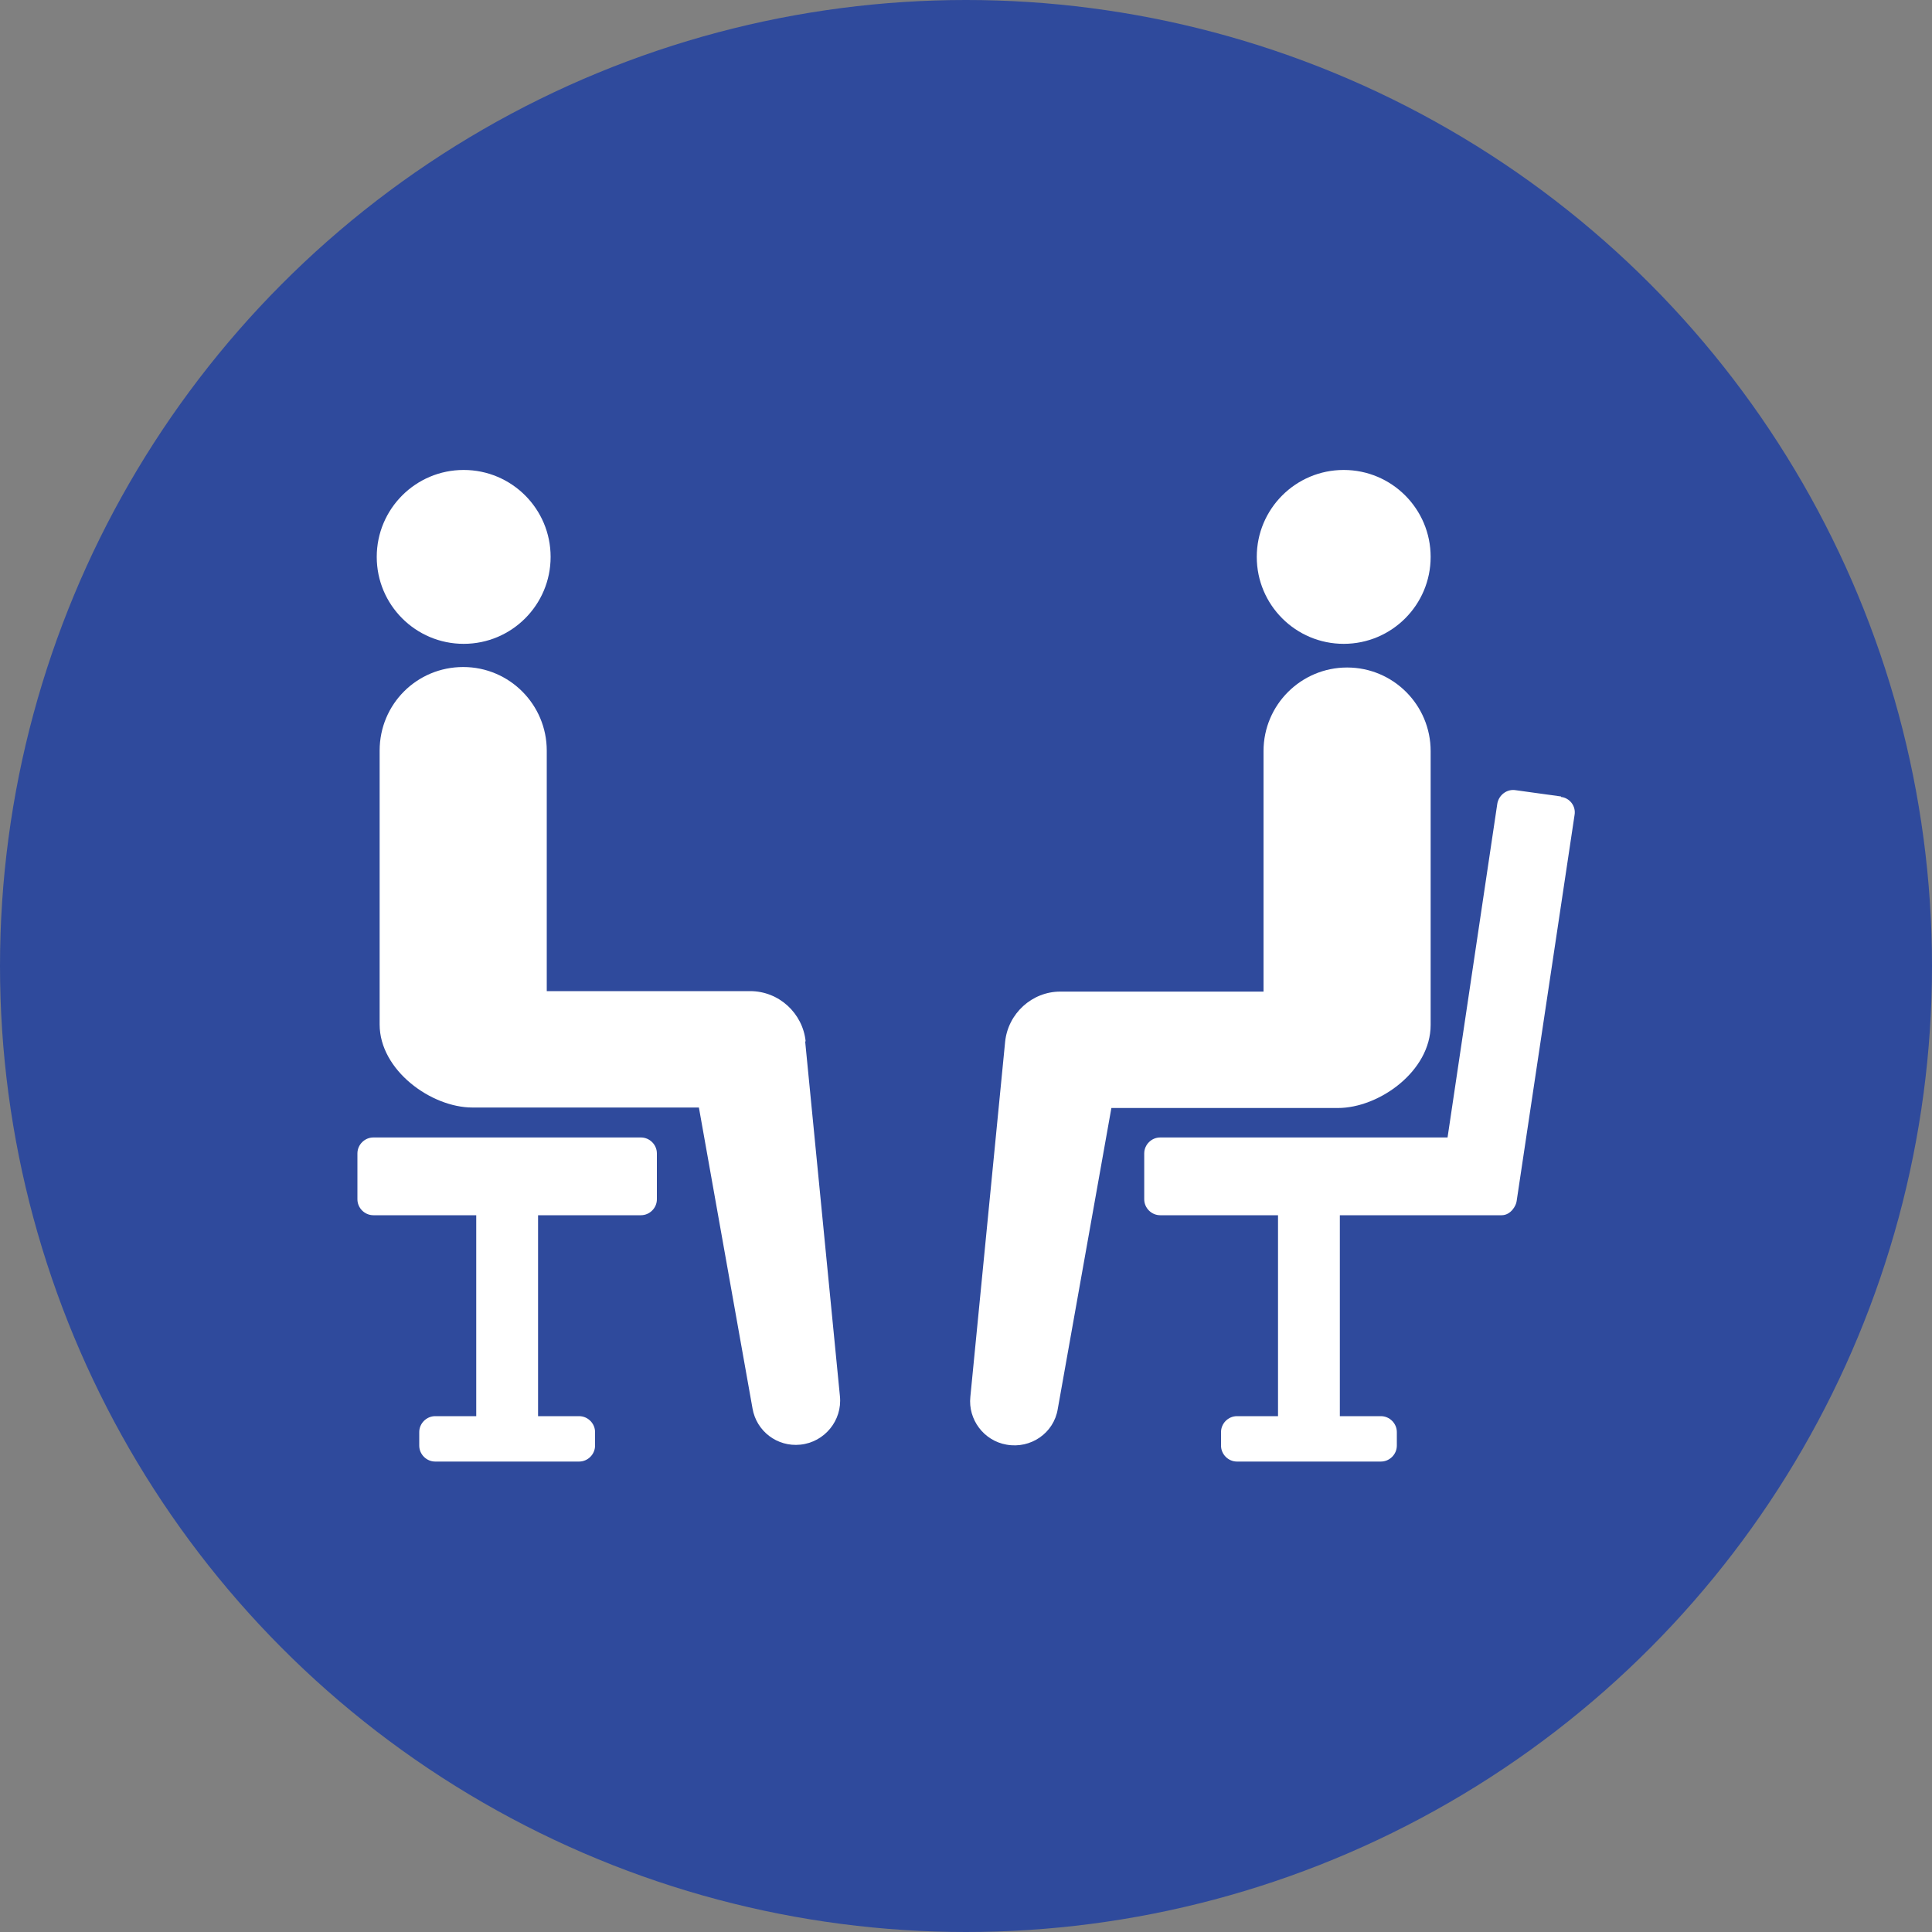 <?xml version="1.0" encoding="UTF-8"?>
<svg id="_レイヤー_2" data-name="レイヤー 2" xmlns="http://www.w3.org/2000/svg" viewBox="0 0 40 40">
  <rect x="0" y="0" width="40" height="40" fill="#808080" stroke="none"/>
  <defs>
    <style>
      .cls-1 {
        fill: #fff;
      }

      .cls-2 {
        fill: #2f4a9c;
      }
    </style>
  </defs>
  <g id="_レイヤー_1-2" data-name="レイヤー 1">
    <circle class="cls-2" cx="20" cy="20" r="20"/>
    <g>
      <g>
        <path class="cls-1" d="M27.89,13.82c-.95,0-1.73.77-1.73,1.73v4.98h-4.21c-.58,0-1.08.45-1.14,1.04l-.72,7.35c-.05.47.28.91.75.99.5.09.98-.24,1.06-.74l1.11-6.23h4.69c.85,0,1.92-.76,1.92-1.72v-5.67c0-.95-.77-1.73-1.73-1.73Z"/>
        <circle class="cls-1" cx="27.82" cy="11.53" r="1.8"/>
      </g>
      <path class="cls-1" d="M13.26,23.55h-5.53c-.18,0-.33.15-.33.33v.95c0,.18.15.33.33.33h2.13v4.16h-.85c-.18,0-.33.15-.33.33v.28c0,.18.15.33.33.33h2.98c.18,0,.33-.15.33-.33v-.28c0-.18-.15-.33-.33-.33h-.85v-4.16h2.13c.18,0,.33-.15.33-.33v-.95c0-.18-.15-.33-.33-.33Z"/>
      <path class="cls-1" d="M16.68,21.56c-.06-.58-.55-1.04-1.15-1.04h-4.21s0-4.98,0-4.98c0-.95-.77-1.73-1.73-1.73s-1.73.77-1.73,1.73v5.67c0,.95,1.07,1.72,1.92,1.72h4.69l1.11,6.23c.08.47.51.8.99.75.5-.05.87-.5.82-1l-.72-7.35Z"/>
      <circle class="cls-1" cx="9.6" cy="11.53" r="1.8"/>
      <path class="cls-1" d="M32.32,16.49l-.94-.13c-.18-.03-.35.1-.38.28l-1.03,6.91h-5.95c-.18,0-.33.15-.33.33v.95c0,.18.15.33.33.33h2.44v4.16h-.85c-.18,0-.33.15-.33.33v.28c0,.18.15.33.33.33h2.98c.18,0,.33-.15.33-.33v-.28c0-.18-.15-.33-.33-.33h-.85v-4.16h3.35c.19,0,.3-.2.31-.29l1.2-8c.03-.18-.1-.35-.28-.37Z"/>
    </g>
  </g>
</svg>